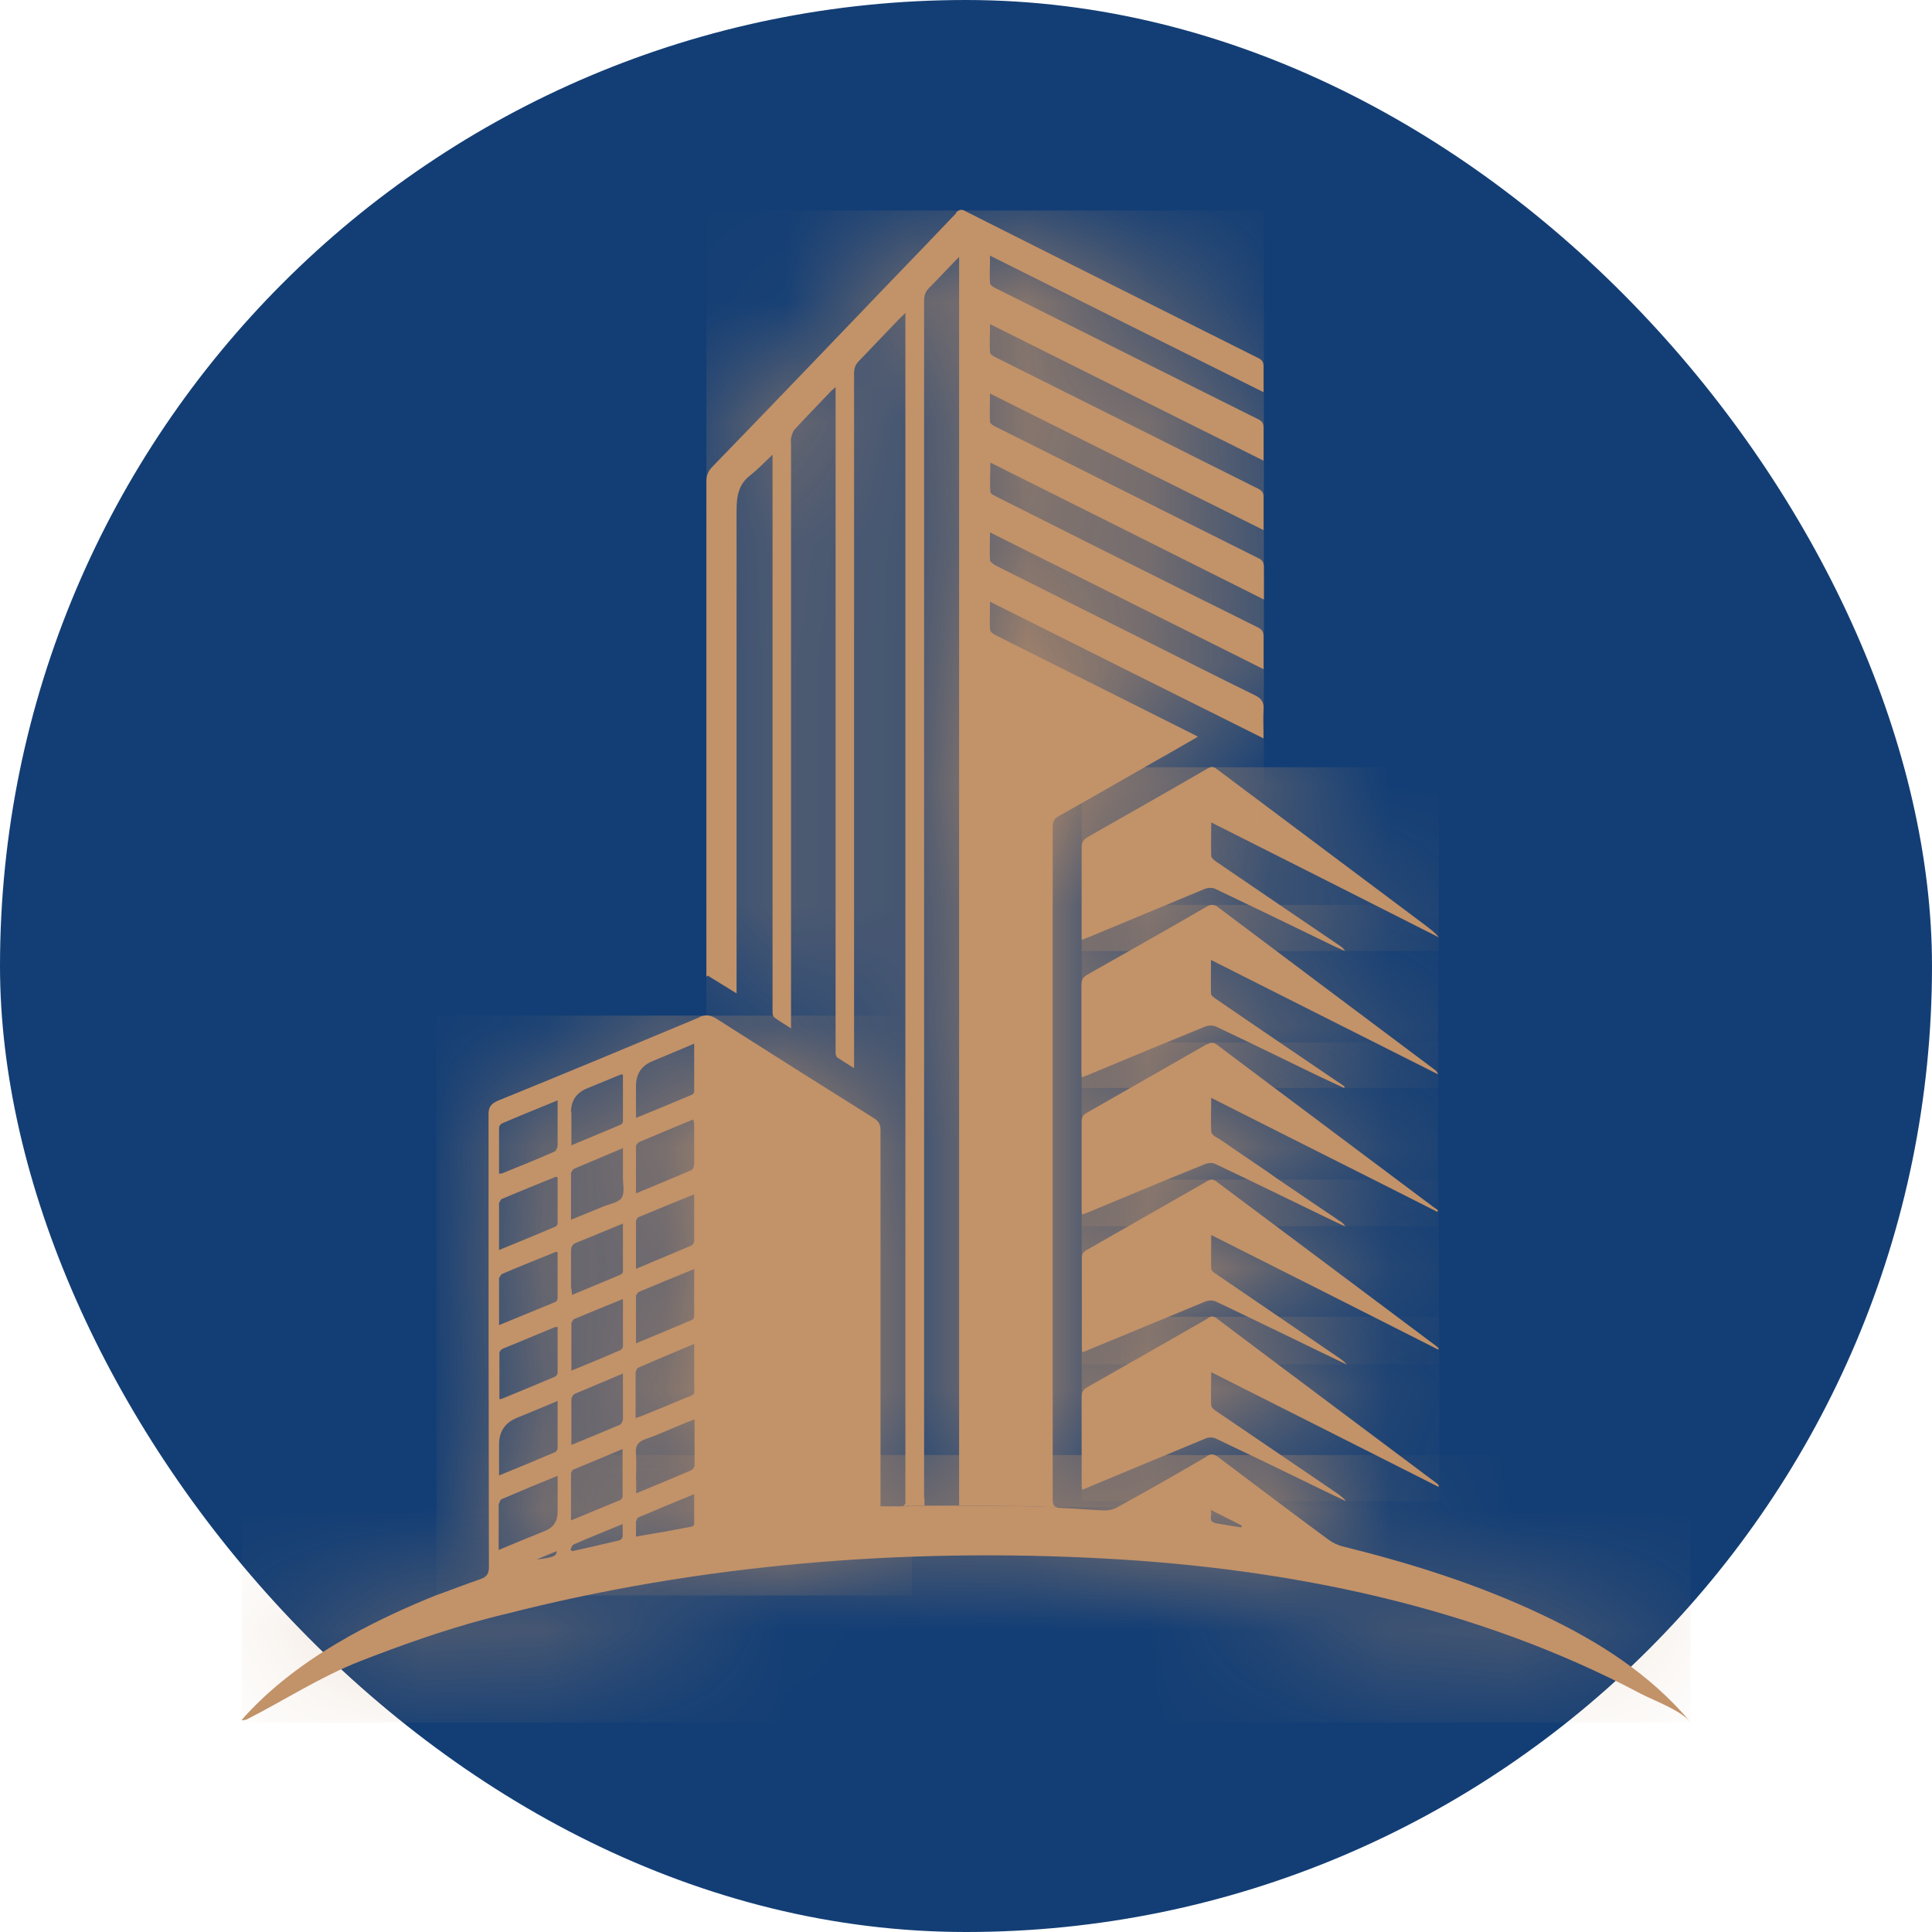<svg width="16" height="16" viewBox="0 0 16 16" fill="none" xmlns="http://www.w3.org/2000/svg">
<rect width="16" height="16" rx="8" fill="#133E75"/>
<path d="M10.002 10.919C9.67 11.109 9.338 11.299 9.005 11.488C8.971 11.507 8.958 11.528 8.958 11.568C8.958 11.805 8.958 12.042 8.958 12.28C8.958 12.298 8.958 12.314 8.961 12.338C8.99 12.327 9.011 12.319 9.032 12.309C9.348 12.177 9.665 12.045 9.984 11.913C10.007 11.902 10.044 11.902 10.068 11.913C10.313 12.029 10.559 12.148 10.801 12.266C10.915 12.322 11.03 12.377 11.146 12.432C11.128 12.406 11.104 12.39 11.081 12.372C10.746 12.145 10.414 11.918 10.079 11.691C10.06 11.678 10.034 11.66 10.031 11.641C10.026 11.554 10.031 11.465 10.031 11.364C10.667 11.684 11.292 12 11.914 12.314C11.914 12.311 11.914 12.309 11.916 12.303C11.914 12.298 11.909 12.295 11.906 12.29C11.294 11.831 10.682 11.375 10.073 10.916C10.06 10.906 10.05 10.903 10.039 10.903C10.028 10.903 10.015 10.908 10.002 10.916" fill="#C29269"/>
<mask id="mask0_1046_5411" style="mask-type:luminance" maskUnits="userSpaceOnUse" x="8" y="10" width="4" height="3">
<path d="M10.002 10.919C9.67 11.109 9.338 11.299 9.005 11.488C8.971 11.507 8.958 11.528 8.958 11.568C8.958 11.805 8.958 12.042 8.958 12.28C8.958 12.298 8.958 12.314 8.961 12.338C8.99 12.327 9.011 12.319 9.032 12.309C9.348 12.177 9.665 12.045 9.984 11.913C10.007 11.902 10.044 11.902 10.068 11.913C10.313 12.029 10.559 12.148 10.801 12.266C10.915 12.322 11.03 12.377 11.146 12.432C11.128 12.406 11.104 12.39 11.081 12.372C10.746 12.145 10.414 11.918 10.079 11.691C10.06 11.678 10.034 11.66 10.031 11.641C10.026 11.554 10.031 11.465 10.031 11.364C10.667 11.684 11.292 12 11.914 12.314C11.914 12.311 11.914 12.309 11.916 12.303C11.914 12.298 11.909 12.295 11.906 12.29C11.294 11.831 10.682 11.375 10.073 10.916C10.06 10.906 10.05 10.903 10.039 10.903C10.028 10.903 10.015 10.908 10.002 10.916" fill="white"/>
</mask>
<g mask="url(#mask0_1046_5411)">
<path d="M11.919 10.905H8.958V12.432H11.919V10.905Z" fill="#C29269"/>
</g>
<path d="M9.997 9.782C9.664 9.972 9.332 10.162 9 10.352C8.968 10.37 8.958 10.389 8.96 10.423C8.96 10.663 8.96 10.903 8.96 11.143C8.96 11.159 8.96 11.175 8.963 11.198C8.984 11.191 9.003 11.185 9.018 11.177C9.34 11.046 9.659 10.911 9.981 10.779C10.007 10.769 10.044 10.766 10.07 10.779C10.366 10.919 10.661 11.064 10.956 11.206C11.022 11.238 11.088 11.27 11.154 11.301C11.133 11.275 11.109 11.259 11.083 11.241C10.745 11.011 10.411 10.782 10.073 10.552C10.057 10.542 10.034 10.526 10.031 10.51C10.028 10.421 10.031 10.328 10.031 10.228C10.664 10.547 11.289 10.861 11.911 11.177C11.911 11.175 11.914 11.169 11.916 11.167C11.908 11.162 11.903 11.154 11.895 11.148C11.289 10.695 10.685 10.241 10.078 9.788C10.062 9.775 10.049 9.769 10.036 9.769C10.023 9.769 10.01 9.775 9.994 9.782" fill="#C29269"/>
<mask id="mask1_1046_5411" style="mask-type:luminance" maskUnits="userSpaceOnUse" x="8" y="9" width="4" height="3">
<path d="M9.997 9.782C9.664 9.972 9.332 10.162 9 10.352C8.968 10.37 8.958 10.389 8.96 10.423C8.96 10.663 8.96 10.903 8.96 11.143C8.96 11.159 8.96 11.175 8.963 11.198C8.984 11.191 9.003 11.185 9.018 11.177C9.34 11.046 9.659 10.911 9.981 10.779C10.007 10.769 10.044 10.766 10.07 10.779C10.366 10.919 10.661 11.064 10.956 11.206C11.022 11.238 11.088 11.27 11.154 11.301C11.133 11.275 11.109 11.259 11.083 11.241C10.745 11.011 10.411 10.782 10.073 10.552C10.057 10.542 10.034 10.526 10.031 10.51C10.028 10.421 10.031 10.328 10.031 10.228C10.664 10.547 11.289 10.861 11.911 11.177C11.911 11.175 11.914 11.169 11.916 11.167C11.908 11.162 11.903 11.154 11.895 11.148C11.289 10.695 10.685 10.241 10.078 9.788C10.062 9.775 10.049 9.769 10.036 9.769C10.023 9.769 10.01 9.775 9.994 9.782" fill="white"/>
</mask>
<g mask="url(#mask1_1046_5411)">
<path d="M11.916 9.769H8.958V11.299H11.916V9.769Z" fill="#C29269"/>
</g>
<path d="M10.005 6.362C9.673 6.555 9.34 6.742 9.008 6.932C8.974 6.953 8.958 6.974 8.958 7.016C8.958 7.24 8.958 7.465 8.958 7.689V7.784C8.99 7.77 9.008 7.765 9.027 7.757C9.343 7.625 9.659 7.494 9.976 7.362C10.002 7.351 10.039 7.349 10.066 7.362C10.387 7.515 10.709 7.67 11.028 7.826C11.065 7.844 11.102 7.86 11.139 7.876C11.128 7.855 11.11 7.842 11.094 7.831C10.751 7.599 10.411 7.367 10.071 7.135C10.055 7.124 10.034 7.106 10.031 7.09C10.028 7 10.031 6.911 10.031 6.811C10.667 7.132 11.292 7.446 11.916 7.763C11.885 7.723 11.848 7.697 11.811 7.668C11.236 7.238 10.664 6.808 10.089 6.378C10.071 6.365 10.057 6.352 10.039 6.352C10.028 6.352 10.018 6.354 10.007 6.362" fill="#C29269"/>
<mask id="mask2_1046_5411" style="mask-type:luminance" maskUnits="userSpaceOnUse" x="8" y="6" width="4" height="2">
<path d="M10.005 6.362C9.673 6.555 9.34 6.742 9.008 6.932C8.974 6.953 8.958 6.974 8.958 7.016C8.958 7.24 8.958 7.465 8.958 7.689V7.784C8.99 7.77 9.008 7.765 9.027 7.757C9.343 7.625 9.659 7.494 9.976 7.362C10.002 7.351 10.039 7.349 10.066 7.362C10.387 7.515 10.709 7.67 11.028 7.826C11.065 7.844 11.102 7.86 11.139 7.876C11.128 7.855 11.11 7.842 11.094 7.831C10.751 7.599 10.411 7.367 10.071 7.135C10.055 7.124 10.034 7.106 10.031 7.09C10.028 7 10.031 6.911 10.031 6.811C10.667 7.132 11.292 7.446 11.916 7.763C11.885 7.723 11.848 7.697 11.811 7.668C11.236 7.238 10.664 6.808 10.089 6.378C10.071 6.365 10.057 6.352 10.039 6.352C10.028 6.352 10.018 6.354 10.007 6.362" fill="white"/>
</mask>
<g mask="url(#mask2_1046_5411)">
<path d="M11.916 6.354H8.958V7.876H11.916V6.354Z" fill="#C29269"/>
</g>
<path d="M9.997 8.646C9.665 8.836 9.332 9.026 9 9.216C8.966 9.234 8.958 9.255 8.958 9.292C8.958 9.527 8.958 9.764 8.958 9.999C8.958 10.017 8.958 10.036 8.961 10.059C8.987 10.049 9.008 10.041 9.029 10.033C9.346 9.901 9.662 9.769 9.981 9.64C10.005 9.63 10.042 9.627 10.066 9.64C10.363 9.78 10.656 9.925 10.951 10.067C11.015 10.099 11.078 10.128 11.141 10.157C11.128 10.133 11.11 10.12 11.091 10.11C11.054 10.083 11.017 10.059 10.978 10.033C10.843 9.941 10.709 9.851 10.574 9.759C10.548 9.74 10.522 9.722 10.495 9.703C10.363 9.614 10.232 9.524 10.1 9.434C10.079 9.421 10.034 9.403 10.031 9.371C10.026 9.282 10.031 9.192 10.031 9.092C10.661 9.411 11.284 9.722 11.903 10.036C11.903 10.033 11.909 10.028 11.909 10.025C11.901 10.017 11.893 10.009 11.882 10.004C11.281 9.553 10.68 9.105 10.081 8.654C10.066 8.641 10.05 8.636 10.037 8.636C10.023 8.636 10.013 8.641 9.997 8.649" fill="#C29269"/>
<mask id="mask3_1046_5411" style="mask-type:luminance" maskUnits="userSpaceOnUse" x="8" y="8" width="4" height="3">
<path d="M9.997 8.646C9.665 8.836 9.332 9.026 9 9.216C8.966 9.234 8.958 9.255 8.958 9.292C8.958 9.527 8.958 9.764 8.958 9.999C8.958 10.017 8.958 10.036 8.961 10.059C8.987 10.049 9.008 10.041 9.029 10.033C9.346 9.901 9.662 9.769 9.981 9.64C10.005 9.63 10.042 9.627 10.066 9.64C10.363 9.78 10.656 9.925 10.951 10.067C11.015 10.099 11.078 10.128 11.141 10.157C11.128 10.133 11.11 10.12 11.091 10.11C11.054 10.083 11.017 10.059 10.978 10.033C10.843 9.941 10.709 9.851 10.574 9.759C10.548 9.74 10.522 9.722 10.495 9.703C10.363 9.614 10.232 9.524 10.1 9.434C10.079 9.421 10.034 9.403 10.031 9.371C10.026 9.282 10.031 9.192 10.031 9.092C10.661 9.411 11.284 9.722 11.903 10.036C11.903 10.033 11.909 10.028 11.909 10.025C11.901 10.017 11.893 10.009 11.882 10.004C11.281 9.553 10.68 9.105 10.081 8.654C10.066 8.641 10.05 8.636 10.037 8.636C10.023 8.636 10.013 8.641 9.997 8.649" fill="white"/>
</mask>
<g mask="url(#mask3_1046_5411)">
<path d="M11.909 8.633H8.958V10.155H11.909V8.633Z" fill="#C29269"/>
</g>
<path d="M9.99 7.51C9.663 7.7 9.336 7.884 9.006 8.071C8.969 8.092 8.956 8.114 8.956 8.156C8.956 8.39 8.956 8.622 8.956 8.857C8.956 8.876 8.956 8.897 8.959 8.923C8.982 8.912 9.001 8.907 9.019 8.899C9.338 8.765 9.66 8.633 9.982 8.501C10.008 8.491 10.045 8.491 10.069 8.501C10.338 8.628 10.607 8.76 10.873 8.889C10.96 8.931 11.044 8.97 11.131 9.01C11.131 9.007 11.134 9.002 11.137 9C11.118 8.986 11.102 8.973 11.084 8.963C10.746 8.733 10.406 8.504 10.069 8.272C10.053 8.261 10.029 8.243 10.029 8.23C10.027 8.14 10.029 8.05 10.029 7.95C10.662 8.269 11.284 8.583 11.909 8.897C11.904 8.878 11.893 8.868 11.883 8.86C11.284 8.412 10.686 7.963 10.09 7.515C10.071 7.499 10.053 7.494 10.037 7.494C10.024 7.494 10.008 7.499 9.99 7.51Z" fill="#C29269"/>
<mask id="mask4_1046_5411" style="mask-type:luminance" maskUnits="userSpaceOnUse" x="8" y="7" width="4" height="3">
<path d="M9.99 7.51C9.663 7.7 9.336 7.884 9.006 8.071C8.969 8.092 8.956 8.114 8.956 8.156C8.956 8.39 8.956 8.622 8.956 8.857C8.956 8.876 8.956 8.897 8.959 8.923C8.982 8.912 9.001 8.907 9.019 8.899C9.338 8.765 9.66 8.633 9.982 8.501C10.008 8.491 10.045 8.491 10.069 8.501C10.338 8.628 10.607 8.76 10.873 8.889C10.96 8.931 11.044 8.97 11.131 9.01C11.131 9.007 11.134 9.002 11.137 9C11.118 8.986 11.102 8.973 11.084 8.963C10.746 8.733 10.406 8.504 10.069 8.272C10.053 8.261 10.029 8.243 10.029 8.23C10.027 8.14 10.029 8.05 10.029 7.95C10.662 8.269 11.284 8.583 11.909 8.897C11.904 8.878 11.893 8.868 11.883 8.86C11.284 8.412 10.686 7.963 10.09 7.515C10.071 7.499 10.053 7.494 10.037 7.494C10.024 7.494 10.008 7.499 9.99 7.51Z" fill="white"/>
</mask>
<g mask="url(#mask4_1046_5411)">
<path d="M11.911 7.494H8.958V9.01H11.911V7.494Z" fill="#C29269"/>
</g>
<path d="M7.653 12.403C7.653 8.715 7.653 6.178 7.653 2.489C7.653 2.447 7.664 2.415 7.695 2.384C7.777 2.302 7.854 2.217 7.943 2.128V12.467H7.656V12.406L7.653 12.403ZM7.917 1.767C7.738 1.956 7.556 2.144 7.376 2.331C6.883 2.845 6.393 3.357 5.897 3.868C5.863 3.905 5.85 3.939 5.85 3.987C5.85 5.719 5.85 6.297 5.85 8.029V8.09C5.85 8.09 5.858 8.082 5.86 8.079C5.937 8.127 6.016 8.174 6.1 8.227V8.145C6.1 6.455 6.1 5.92 6.1 4.229C6.1 4.108 6.116 4.01 6.216 3.934C6.279 3.884 6.337 3.823 6.398 3.765V8.285C6.398 8.319 6.398 8.353 6.398 8.388C6.398 8.401 6.403 8.419 6.414 8.427C6.453 8.456 6.498 8.482 6.551 8.517V8.422C6.551 6.455 6.551 5.645 6.551 3.678C6.551 3.662 6.548 3.644 6.551 3.628C6.559 3.602 6.564 3.573 6.583 3.554C6.683 3.446 6.786 3.341 6.886 3.235C6.894 3.227 6.904 3.222 6.92 3.206V8.643C6.92 8.667 6.92 8.693 6.92 8.717C6.92 8.73 6.925 8.751 6.933 8.757C6.976 8.786 7.02 8.812 7.073 8.846V4.272C7.073 3.491 7.073 3.868 7.073 3.09C7.073 3.051 7.084 3.019 7.113 2.99C7.218 2.882 7.321 2.771 7.426 2.663C7.445 2.642 7.466 2.624 7.498 2.592V2.663C7.498 6.294 7.498 8.767 7.498 12.398C7.498 12.414 7.498 12.432 7.498 12.448C7.498 12.456 7.484 12.469 7.476 12.472C7.745 12.469 8.31 12.464 8.75 12.482C8.726 12.475 8.718 12.456 8.718 12.417C8.718 10.56 8.718 8.704 8.718 6.848C8.718 6.805 8.729 6.779 8.769 6.758C9.037 6.608 9.306 6.452 9.575 6.299C9.689 6.236 9.8 6.17 9.921 6.101C9.892 6.086 9.873 6.075 9.855 6.067C9.581 5.93 9.309 5.793 9.035 5.656C8.771 5.524 8.505 5.392 8.241 5.258C8.223 5.25 8.199 5.229 8.199 5.213C8.194 5.139 8.199 5.068 8.199 4.983C8.958 5.363 9.707 5.738 10.464 6.115C10.464 6.028 10.459 5.951 10.464 5.875C10.469 5.817 10.448 5.785 10.395 5.759C10.076 5.603 9.76 5.442 9.444 5.284C9.045 5.084 8.647 4.886 8.249 4.685C8.231 4.675 8.202 4.656 8.199 4.641C8.194 4.567 8.199 4.493 8.199 4.409C8.958 4.788 9.707 5.163 10.464 5.542C10.464 5.442 10.464 5.355 10.464 5.271C10.464 5.231 10.451 5.215 10.419 5.197C10.221 5.099 10.024 4.999 9.826 4.902C9.301 4.641 8.776 4.377 8.252 4.113C8.233 4.103 8.202 4.09 8.202 4.074C8.196 3.997 8.202 3.918 8.202 3.831C8.961 4.211 9.71 4.585 10.467 4.965C10.467 4.867 10.467 4.78 10.467 4.696C10.467 4.654 10.451 4.635 10.416 4.62C10.076 4.451 9.736 4.279 9.393 4.108C9.011 3.916 8.629 3.726 8.244 3.533C8.225 3.525 8.202 3.509 8.199 3.496C8.194 3.42 8.199 3.346 8.199 3.259C8.958 3.639 9.707 4.013 10.464 4.39C10.464 4.293 10.464 4.203 10.464 4.116C10.464 4.079 10.451 4.063 10.419 4.047C10.103 3.889 9.786 3.731 9.467 3.57C9.059 3.367 8.65 3.161 8.244 2.958C8.225 2.95 8.202 2.935 8.199 2.921C8.194 2.845 8.199 2.769 8.199 2.684C8.958 3.064 9.707 3.438 10.464 3.815C10.464 3.715 10.464 3.628 10.464 3.541C10.464 3.507 10.453 3.488 10.422 3.473C10.1 3.312 9.778 3.151 9.454 2.99C9.051 2.79 8.647 2.587 8.244 2.386C8.225 2.378 8.199 2.36 8.199 2.344C8.194 2.273 8.199 2.199 8.199 2.117V2.109C8.199 2.112 8.199 2.115 8.199 2.117C8.958 2.497 9.707 2.871 10.464 3.248C10.464 3.169 10.464 3.103 10.464 3.035C10.464 2.998 10.453 2.982 10.422 2.966C9.612 2.56 8.803 2.157 7.993 1.748C7.98 1.74 7.97 1.738 7.959 1.738C7.946 1.738 7.933 1.745 7.917 1.761" fill="#C29269"/>
<mask id="mask5_1046_5411" style="mask-type:luminance" maskUnits="userSpaceOnUse" x="5" y="1" width="6" height="12">
<path d="M7.653 12.403C7.653 8.715 7.653 6.178 7.653 2.489C7.653 2.447 7.664 2.415 7.695 2.384C7.777 2.302 7.854 2.217 7.943 2.128V12.467H7.656V12.406L7.653 12.403ZM7.917 1.767C7.738 1.956 7.556 2.144 7.376 2.331C6.883 2.845 6.393 3.357 5.897 3.868C5.863 3.905 5.85 3.939 5.85 3.987C5.85 5.719 5.85 6.297 5.85 8.029V8.09C5.85 8.09 5.858 8.082 5.86 8.079C5.937 8.127 6.016 8.174 6.1 8.227V8.145C6.1 6.455 6.1 5.92 6.1 4.229C6.1 4.108 6.116 4.01 6.216 3.934C6.279 3.884 6.337 3.823 6.398 3.765V8.285C6.398 8.319 6.398 8.353 6.398 8.388C6.398 8.401 6.403 8.419 6.414 8.427C6.453 8.456 6.498 8.482 6.551 8.517V8.422C6.551 6.455 6.551 5.645 6.551 3.678C6.551 3.662 6.548 3.644 6.551 3.628C6.559 3.602 6.564 3.573 6.583 3.554C6.683 3.446 6.786 3.341 6.886 3.235C6.894 3.227 6.904 3.222 6.92 3.206V8.643C6.92 8.667 6.92 8.693 6.92 8.717C6.92 8.73 6.925 8.751 6.933 8.757C6.976 8.786 7.02 8.812 7.073 8.846V4.272C7.073 3.491 7.073 3.868 7.073 3.09C7.073 3.051 7.084 3.019 7.113 2.99C7.218 2.882 7.321 2.771 7.426 2.663C7.445 2.642 7.466 2.624 7.498 2.592V2.663C7.498 6.294 7.498 8.767 7.498 12.398C7.498 12.414 7.498 12.432 7.498 12.448C7.498 12.456 7.484 12.469 7.476 12.472C7.745 12.469 8.31 12.464 8.75 12.482C8.726 12.475 8.718 12.456 8.718 12.417C8.718 10.56 8.718 8.704 8.718 6.848C8.718 6.805 8.729 6.779 8.769 6.758C9.037 6.608 9.306 6.452 9.575 6.299C9.689 6.236 9.8 6.17 9.921 6.101C9.892 6.086 9.873 6.075 9.855 6.067C9.581 5.93 9.309 5.793 9.035 5.656C8.771 5.524 8.505 5.392 8.241 5.258C8.223 5.25 8.199 5.229 8.199 5.213C8.194 5.139 8.199 5.068 8.199 4.983C8.958 5.363 9.707 5.738 10.464 6.115C10.464 6.028 10.459 5.951 10.464 5.875C10.469 5.817 10.448 5.785 10.395 5.759C10.076 5.603 9.76 5.442 9.444 5.284C9.045 5.084 8.647 4.886 8.249 4.685C8.231 4.675 8.202 4.656 8.199 4.641C8.194 4.567 8.199 4.493 8.199 4.409C8.958 4.788 9.707 5.163 10.464 5.542C10.464 5.442 10.464 5.355 10.464 5.271C10.464 5.231 10.451 5.215 10.419 5.197C10.221 5.099 10.024 4.999 9.826 4.902C9.301 4.641 8.776 4.377 8.252 4.113C8.233 4.103 8.202 4.09 8.202 4.074C8.196 3.997 8.202 3.918 8.202 3.831C8.961 4.211 9.71 4.585 10.467 4.965C10.467 4.867 10.467 4.78 10.467 4.696C10.467 4.654 10.451 4.635 10.416 4.62C10.076 4.451 9.736 4.279 9.393 4.108C9.011 3.916 8.629 3.726 8.244 3.533C8.225 3.525 8.202 3.509 8.199 3.496C8.194 3.42 8.199 3.346 8.199 3.259C8.958 3.639 9.707 4.013 10.464 4.39C10.464 4.293 10.464 4.203 10.464 4.116C10.464 4.079 10.451 4.063 10.419 4.047C10.103 3.889 9.786 3.731 9.467 3.57C9.059 3.367 8.65 3.161 8.244 2.958C8.225 2.95 8.202 2.935 8.199 2.921C8.194 2.845 8.199 2.769 8.199 2.684C8.958 3.064 9.707 3.438 10.464 3.815C10.464 3.715 10.464 3.628 10.464 3.541C10.464 3.507 10.453 3.488 10.422 3.473C10.1 3.312 9.778 3.151 9.454 2.99C9.051 2.79 8.647 2.587 8.244 2.386C8.225 2.378 8.199 2.36 8.199 2.344C8.194 2.273 8.199 2.199 8.199 2.117V2.109C8.199 2.112 8.199 2.115 8.199 2.117C8.958 2.497 9.707 2.871 10.464 3.248C10.464 3.169 10.464 3.103 10.464 3.035C10.464 2.998 10.453 2.982 10.422 2.966C9.612 2.56 8.803 2.157 7.993 1.748C7.98 1.74 7.97 1.738 7.959 1.738C7.946 1.738 7.933 1.745 7.917 1.761" fill="white"/>
</mask>
<g mask="url(#mask5_1046_5411)">
<path d="M10.467 1.743H5.85V12.482H10.467V1.743Z" fill="#C29269"/>
</g>
<path d="M10.063 12.612C10 12.598 10.045 12.548 10.026 12.504C10.121 12.551 10.203 12.593 10.285 12.635L10.28 12.649C10.208 12.638 10.134 12.627 10.063 12.614M9.992 12.063C9.747 12.206 9.499 12.348 9.249 12.485C9.22 12.501 9.18 12.509 9.148 12.509C9.027 12.504 8.908 12.493 8.787 12.488C8.771 12.488 8.761 12.488 8.75 12.482C8.347 12.467 7.84 12.469 7.55 12.472C6.664 12.543 4.974 12.733 3.614 13.21C3.371 13.308 3.136 13.416 2.907 13.542C2.585 13.722 2.287 13.933 2.037 14.204C2.024 14.217 2.013 14.233 2 14.246C2.021 14.246 2.032 14.244 2.045 14.239C2.356 14.08 2.651 13.888 2.978 13.759C3.324 13.624 3.674 13.5 4.033 13.405C4.083 13.392 4.131 13.379 4.181 13.368C5.797 12.954 7.482 12.817 9.146 12.907C10.678 12.989 12.228 13.305 13.591 14.028C13.707 14.088 13.916 14.162 14 14.262C13.665 13.864 13.241 13.595 12.774 13.374C12.246 13.123 11.693 12.949 11.129 12.809C11.084 12.799 11.039 12.778 11.002 12.751C10.696 12.525 10.39 12.295 10.087 12.066C10.069 12.053 10.053 12.045 10.037 12.045C10.024 12.045 10.008 12.05 9.992 12.06" fill="#C29269"/>
<mask id="mask6_1046_5411" style="mask-type:luminance" maskUnits="userSpaceOnUse" x="2" y="12" width="12" height="3">
<path d="M10.063 12.612C10 12.598 10.045 12.548 10.026 12.504C10.121 12.551 10.203 12.593 10.285 12.635L10.28 12.649C10.208 12.638 10.134 12.627 10.063 12.614M9.992 12.063C9.747 12.206 9.499 12.348 9.249 12.485C9.22 12.501 9.18 12.509 9.148 12.509C9.027 12.504 8.908 12.493 8.787 12.488C8.771 12.488 8.761 12.488 8.75 12.482C8.347 12.467 7.84 12.469 7.55 12.472C6.664 12.543 4.974 12.733 3.614 13.21C3.371 13.308 3.136 13.416 2.907 13.542C2.585 13.722 2.287 13.933 2.037 14.204C2.024 14.217 2.013 14.233 2 14.246C2.021 14.246 2.032 14.244 2.045 14.239C2.356 14.08 2.651 13.888 2.978 13.759C3.324 13.624 3.674 13.5 4.033 13.405C4.083 13.392 4.131 13.379 4.181 13.368C5.797 12.954 7.482 12.817 9.146 12.907C10.678 12.989 12.228 13.305 13.591 14.028C13.707 14.088 13.916 14.162 14 14.262C13.665 13.864 13.241 13.595 12.774 13.374C12.246 13.123 11.693 12.949 11.129 12.809C11.084 12.799 11.039 12.778 11.002 12.751C10.696 12.525 10.39 12.295 10.087 12.066C10.069 12.053 10.053 12.045 10.037 12.045C10.024 12.045 10.008 12.05 9.992 12.06" fill="white"/>
</mask>
<g mask="url(#mask6_1046_5411)">
<path d="M14 12.05H2.003V14.265H14V12.05Z" fill="#C29269"/>
</g>
<path d="M4.61 12.846C4.61 12.886 4.584 12.899 4.444 12.915C4.5 12.891 4.552 12.87 4.61 12.846ZM4.724 12.836C4.732 12.82 4.737 12.796 4.75 12.791C4.882 12.733 5.016 12.68 5.156 12.622C5.156 12.665 5.159 12.696 5.156 12.725C5.156 12.738 5.14 12.754 5.127 12.757C4.998 12.788 4.869 12.817 4.739 12.846C4.734 12.844 4.729 12.838 4.726 12.836M5.267 12.599C5.267 12.599 5.277 12.572 5.285 12.567C5.436 12.504 5.586 12.44 5.749 12.374C5.749 12.464 5.749 12.543 5.749 12.622C5.749 12.63 5.736 12.641 5.728 12.643C5.578 12.672 5.425 12.699 5.267 12.725C5.267 12.678 5.267 12.638 5.267 12.596M4.133 12.454C4.133 12.454 4.141 12.422 4.151 12.417C4.304 12.351 4.457 12.287 4.618 12.222V12.522C4.618 12.599 4.582 12.652 4.51 12.68C4.386 12.73 4.262 12.78 4.13 12.836C4.13 12.701 4.13 12.575 4.13 12.451M4.729 12.2C4.729 12.2 4.739 12.174 4.747 12.171C4.879 12.116 5.014 12.061 5.156 12C5.156 12.137 5.156 12.266 5.156 12.393C5.156 12.403 5.146 12.419 5.138 12.422C5.006 12.477 4.871 12.533 4.729 12.591C4.729 12.454 4.729 12.327 4.729 12.2ZM5.267 12.258C5.267 12.187 5.272 12.113 5.267 12.042C5.259 11.974 5.283 11.939 5.351 11.916C5.467 11.876 5.578 11.823 5.691 11.778C5.707 11.771 5.726 11.765 5.752 11.755C5.752 11.889 5.752 12.013 5.752 12.137C5.752 12.15 5.736 12.171 5.723 12.177C5.575 12.24 5.428 12.301 5.269 12.367V12.256L5.267 12.258ZM4.133 11.963C4.133 11.856 4.182 11.782 4.281 11.742C4.389 11.697 4.5 11.652 4.618 11.602C4.618 11.742 4.618 11.866 4.618 11.992C4.618 12.003 4.608 12.021 4.597 12.026C4.447 12.09 4.296 12.153 4.133 12.219V11.963ZM4.732 11.581C4.732 11.581 4.745 11.549 4.758 11.544C4.887 11.489 5.016 11.436 5.159 11.375V11.515C5.159 11.594 5.159 11.673 5.159 11.752C5.159 11.768 5.146 11.794 5.132 11.8C5.003 11.855 4.874 11.908 4.732 11.966C4.732 11.829 4.732 11.702 4.732 11.578M5.267 11.359C5.267 11.359 5.275 11.33 5.283 11.328C5.433 11.262 5.586 11.198 5.749 11.13C5.749 11.246 5.749 11.349 5.749 11.454C5.749 11.565 5.768 11.539 5.662 11.583C5.549 11.631 5.436 11.678 5.322 11.723C5.306 11.731 5.288 11.736 5.264 11.744C5.264 11.61 5.264 11.486 5.264 11.359M4.618 10.988C4.618 11.117 4.618 11.243 4.618 11.37C4.618 11.38 4.605 11.399 4.594 11.402C4.447 11.465 4.299 11.525 4.151 11.586C4.149 11.586 4.144 11.586 4.136 11.586C4.136 11.46 4.136 11.333 4.136 11.204C4.136 11.191 4.151 11.175 4.165 11.169C4.31 11.109 4.452 11.051 4.597 10.99C4.6 10.99 4.602 10.99 4.608 10.99C4.61 10.99 4.616 10.99 4.618 10.99M4.732 10.956C4.732 10.956 4.745 10.927 4.755 10.924C4.885 10.869 5.016 10.816 5.159 10.758C5.159 10.895 5.159 11.022 5.159 11.148C5.159 11.159 5.151 11.175 5.14 11.18C5.008 11.238 4.874 11.293 4.732 11.351C4.732 11.214 4.732 11.085 4.732 10.959M5.267 10.729C5.267 10.729 5.28 10.705 5.288 10.7C5.438 10.637 5.586 10.576 5.749 10.51C5.749 10.65 5.749 10.777 5.749 10.903C5.749 10.914 5.739 10.93 5.728 10.932C5.578 10.995 5.428 11.059 5.267 11.125C5.267 10.985 5.267 10.856 5.267 10.726M4.136 10.581C4.136 10.581 4.149 10.552 4.159 10.55C4.307 10.486 4.455 10.428 4.602 10.368C4.605 10.368 4.61 10.368 4.618 10.37C4.618 10.497 4.618 10.624 4.618 10.753C4.618 10.763 4.608 10.779 4.6 10.782C4.447 10.845 4.294 10.908 4.133 10.974C4.133 10.837 4.133 10.711 4.133 10.581M4.729 10.671C4.729 10.568 4.729 10.463 4.729 10.36C4.729 10.326 4.739 10.305 4.774 10.291C4.9 10.241 5.024 10.188 5.159 10.133C5.159 10.27 5.159 10.399 5.159 10.531C5.159 10.542 5.146 10.555 5.135 10.558C5.006 10.613 4.874 10.666 4.737 10.724C4.737 10.7 4.732 10.687 4.732 10.671M5.267 10.109C5.267 10.109 5.277 10.086 5.288 10.08C5.438 10.017 5.589 9.956 5.749 9.891C5.749 10.028 5.749 10.152 5.749 10.275C5.749 10.289 5.739 10.31 5.726 10.315C5.575 10.378 5.425 10.442 5.267 10.508C5.267 10.37 5.267 10.241 5.267 10.112M4.136 9.959C4.136 9.959 4.146 9.933 4.154 9.93C4.304 9.867 4.452 9.806 4.602 9.746C4.605 9.746 4.61 9.746 4.618 9.751C4.618 9.877 4.618 10.004 4.618 10.13C4.618 10.138 4.61 10.154 4.602 10.157C4.449 10.223 4.294 10.286 4.133 10.352C4.133 10.215 4.133 10.086 4.133 9.959M4.732 9.709C4.732 9.709 4.742 9.685 4.753 9.68C4.885 9.624 5.016 9.569 5.159 9.508C5.159 9.598 5.159 9.674 5.159 9.753C5.159 9.809 5.175 9.88 5.148 9.92C5.122 9.959 5.051 9.97 4.998 9.991C4.911 10.028 4.824 10.062 4.729 10.101C4.729 9.964 4.729 9.835 4.729 9.709M5.267 9.487C5.267 9.487 5.283 9.461 5.293 9.458C5.441 9.395 5.589 9.334 5.741 9.271C5.744 9.287 5.749 9.297 5.749 9.308C5.749 9.419 5.749 9.529 5.749 9.64C5.749 9.656 5.739 9.685 5.726 9.69C5.575 9.756 5.425 9.817 5.267 9.883C5.267 9.746 5.267 9.616 5.267 9.487ZM4.133 9.719C4.133 9.593 4.133 9.466 4.133 9.339C4.133 9.326 4.146 9.308 4.159 9.303C4.307 9.239 4.457 9.179 4.618 9.113C4.618 9.158 4.618 9.192 4.618 9.226C4.618 9.313 4.618 9.4 4.618 9.485C4.618 9.503 4.605 9.532 4.592 9.537C4.447 9.601 4.302 9.659 4.154 9.719C4.154 9.719 4.151 9.719 4.149 9.719C4.146 9.719 4.141 9.719 4.133 9.719ZM4.729 9.21C4.729 9.115 4.774 9.049 4.863 9.013C4.956 8.976 5.048 8.936 5.14 8.899C5.143 8.899 5.148 8.899 5.159 8.899C5.159 9.028 5.159 9.158 5.159 9.287C5.159 9.295 5.151 9.31 5.143 9.313C5.011 9.368 4.877 9.424 4.732 9.485V9.21H4.729ZM5.267 8.994C5.267 8.894 5.313 8.825 5.404 8.788C5.515 8.741 5.625 8.696 5.749 8.643C5.749 8.783 5.749 8.912 5.749 9.042C5.749 9.052 5.736 9.065 5.726 9.068C5.578 9.131 5.428 9.192 5.267 9.258V8.991V8.994ZM5.792 8.425C5.238 8.657 4.681 8.889 4.125 9.115C4.062 9.142 4.043 9.173 4.046 9.239C4.046 10.484 4.046 11.731 4.049 12.976C4.049 13.036 4.03 13.06 3.975 13.079C3.854 13.121 3.735 13.165 3.616 13.213C4.977 12.736 6.667 12.546 7.553 12.475C7.527 12.475 7.503 12.475 7.479 12.475C7.479 12.475 7.479 12.475 7.476 12.475C7.416 12.475 7.358 12.475 7.292 12.475V12.396C7.292 11.383 7.292 10.373 7.292 9.361C7.292 9.313 7.279 9.287 7.237 9.26C6.799 8.986 6.361 8.709 5.926 8.432C5.9 8.417 5.876 8.409 5.852 8.409C5.834 8.409 5.813 8.414 5.792 8.422" fill="#C29269"/>
<mask id="mask7_1046_5411" style="mask-type:luminance" maskUnits="userSpaceOnUse" x="3" y="8" width="5" height="6">
<path d="M4.61 12.846C4.61 12.886 4.584 12.899 4.444 12.915C4.5 12.891 4.552 12.87 4.61 12.846ZM4.724 12.836C4.732 12.82 4.737 12.796 4.75 12.791C4.882 12.733 5.016 12.68 5.156 12.622C5.156 12.665 5.159 12.696 5.156 12.725C5.156 12.738 5.14 12.754 5.127 12.757C4.998 12.788 4.869 12.817 4.739 12.846C4.734 12.844 4.729 12.838 4.726 12.836M5.267 12.599C5.267 12.599 5.277 12.572 5.285 12.567C5.436 12.504 5.586 12.44 5.749 12.374C5.749 12.464 5.749 12.543 5.749 12.622C5.749 12.63 5.736 12.641 5.728 12.643C5.578 12.672 5.425 12.699 5.267 12.725C5.267 12.678 5.267 12.638 5.267 12.596M4.133 12.454C4.133 12.454 4.141 12.422 4.151 12.417C4.304 12.351 4.457 12.287 4.618 12.222V12.522C4.618 12.599 4.582 12.652 4.51 12.68C4.386 12.73 4.262 12.78 4.13 12.836C4.13 12.701 4.13 12.575 4.13 12.451M4.729 12.2C4.729 12.2 4.739 12.174 4.747 12.171C4.879 12.116 5.014 12.061 5.156 12C5.156 12.137 5.156 12.266 5.156 12.393C5.156 12.403 5.146 12.419 5.138 12.422C5.006 12.477 4.871 12.533 4.729 12.591C4.729 12.454 4.729 12.327 4.729 12.2ZM5.267 12.258C5.267 12.187 5.272 12.113 5.267 12.042C5.259 11.974 5.283 11.939 5.351 11.916C5.467 11.876 5.578 11.823 5.691 11.778C5.707 11.771 5.726 11.765 5.752 11.755C5.752 11.889 5.752 12.013 5.752 12.137C5.752 12.15 5.736 12.171 5.723 12.177C5.575 12.24 5.428 12.301 5.269 12.367V12.256L5.267 12.258ZM4.133 11.963C4.133 11.856 4.182 11.782 4.281 11.742C4.389 11.697 4.5 11.652 4.618 11.602C4.618 11.742 4.618 11.866 4.618 11.992C4.618 12.003 4.608 12.021 4.597 12.026C4.447 12.09 4.296 12.153 4.133 12.219V11.963ZM4.732 11.581C4.732 11.581 4.745 11.549 4.758 11.544C4.887 11.489 5.016 11.436 5.159 11.375V11.515C5.159 11.594 5.159 11.673 5.159 11.752C5.159 11.768 5.146 11.794 5.132 11.8C5.003 11.855 4.874 11.908 4.732 11.966C4.732 11.829 4.732 11.702 4.732 11.578M5.267 11.359C5.267 11.359 5.275 11.33 5.283 11.328C5.433 11.262 5.586 11.198 5.749 11.13C5.749 11.246 5.749 11.349 5.749 11.454C5.749 11.565 5.768 11.539 5.662 11.583C5.549 11.631 5.436 11.678 5.322 11.723C5.306 11.731 5.288 11.736 5.264 11.744C5.264 11.61 5.264 11.486 5.264 11.359M4.618 10.988C4.618 11.117 4.618 11.243 4.618 11.37C4.618 11.38 4.605 11.399 4.594 11.402C4.447 11.465 4.299 11.525 4.151 11.586C4.149 11.586 4.144 11.586 4.136 11.586C4.136 11.46 4.136 11.333 4.136 11.204C4.136 11.191 4.151 11.175 4.165 11.169C4.31 11.109 4.452 11.051 4.597 10.99C4.6 10.99 4.602 10.99 4.608 10.99C4.61 10.99 4.616 10.99 4.618 10.99M4.732 10.956C4.732 10.956 4.745 10.927 4.755 10.924C4.885 10.869 5.016 10.816 5.159 10.758C5.159 10.895 5.159 11.022 5.159 11.148C5.159 11.159 5.151 11.175 5.14 11.18C5.008 11.238 4.874 11.293 4.732 11.351C4.732 11.214 4.732 11.085 4.732 10.959M5.267 10.729C5.267 10.729 5.28 10.705 5.288 10.7C5.438 10.637 5.586 10.576 5.749 10.51C5.749 10.65 5.749 10.777 5.749 10.903C5.749 10.914 5.739 10.93 5.728 10.932C5.578 10.995 5.428 11.059 5.267 11.125C5.267 10.985 5.267 10.856 5.267 10.726M4.136 10.581C4.136 10.581 4.149 10.552 4.159 10.55C4.307 10.486 4.455 10.428 4.602 10.368C4.605 10.368 4.61 10.368 4.618 10.37C4.618 10.497 4.618 10.624 4.618 10.753C4.618 10.763 4.608 10.779 4.6 10.782C4.447 10.845 4.294 10.908 4.133 10.974C4.133 10.837 4.133 10.711 4.133 10.581M4.729 10.671C4.729 10.568 4.729 10.463 4.729 10.36C4.729 10.326 4.739 10.305 4.774 10.291C4.9 10.241 5.024 10.188 5.159 10.133C5.159 10.27 5.159 10.399 5.159 10.531C5.159 10.542 5.146 10.555 5.135 10.558C5.006 10.613 4.874 10.666 4.737 10.724C4.737 10.7 4.732 10.687 4.732 10.671M5.267 10.109C5.267 10.109 5.277 10.086 5.288 10.08C5.438 10.017 5.589 9.956 5.749 9.891C5.749 10.028 5.749 10.152 5.749 10.275C5.749 10.289 5.739 10.31 5.726 10.315C5.575 10.378 5.425 10.442 5.267 10.508C5.267 10.37 5.267 10.241 5.267 10.112M4.136 9.959C4.136 9.959 4.146 9.933 4.154 9.93C4.304 9.867 4.452 9.806 4.602 9.746C4.605 9.746 4.61 9.746 4.618 9.751C4.618 9.877 4.618 10.004 4.618 10.13C4.618 10.138 4.61 10.154 4.602 10.157C4.449 10.223 4.294 10.286 4.133 10.352C4.133 10.215 4.133 10.086 4.133 9.959M4.732 9.709C4.732 9.709 4.742 9.685 4.753 9.68C4.885 9.624 5.016 9.569 5.159 9.508C5.159 9.598 5.159 9.674 5.159 9.753C5.159 9.809 5.175 9.88 5.148 9.92C5.122 9.959 5.051 9.97 4.998 9.991C4.911 10.028 4.824 10.062 4.729 10.101C4.729 9.964 4.729 9.835 4.729 9.709M5.267 9.487C5.267 9.487 5.283 9.461 5.293 9.458C5.441 9.395 5.589 9.334 5.741 9.271C5.744 9.287 5.749 9.297 5.749 9.308C5.749 9.419 5.749 9.529 5.749 9.64C5.749 9.656 5.739 9.685 5.726 9.69C5.575 9.756 5.425 9.817 5.267 9.883C5.267 9.746 5.267 9.616 5.267 9.487ZM4.133 9.719C4.133 9.593 4.133 9.466 4.133 9.339C4.133 9.326 4.146 9.308 4.159 9.303C4.307 9.239 4.457 9.179 4.618 9.113C4.618 9.158 4.618 9.192 4.618 9.226C4.618 9.313 4.618 9.4 4.618 9.485C4.618 9.503 4.605 9.532 4.592 9.537C4.447 9.601 4.302 9.659 4.154 9.719C4.154 9.719 4.151 9.719 4.149 9.719C4.146 9.719 4.141 9.719 4.133 9.719ZM4.729 9.21C4.729 9.115 4.774 9.049 4.863 9.013C4.956 8.976 5.048 8.936 5.14 8.899C5.143 8.899 5.148 8.899 5.159 8.899C5.159 9.028 5.159 9.158 5.159 9.287C5.159 9.295 5.151 9.31 5.143 9.313C5.011 9.368 4.877 9.424 4.732 9.485V9.21H4.729ZM5.267 8.994C5.267 8.894 5.313 8.825 5.404 8.788C5.515 8.741 5.625 8.696 5.749 8.643C5.749 8.783 5.749 8.912 5.749 9.042C5.749 9.052 5.736 9.065 5.726 9.068C5.578 9.131 5.428 9.192 5.267 9.258V8.991V8.994ZM5.792 8.425C5.238 8.657 4.681 8.889 4.125 9.115C4.062 9.142 4.043 9.173 4.046 9.239C4.046 10.484 4.046 11.731 4.049 12.976C4.049 13.036 4.03 13.06 3.975 13.079C3.854 13.121 3.735 13.165 3.616 13.213C4.977 12.736 6.667 12.546 7.553 12.475C7.527 12.475 7.503 12.475 7.479 12.475C7.479 12.475 7.479 12.475 7.476 12.475C7.416 12.475 7.358 12.475 7.292 12.475V12.396C7.292 11.383 7.292 10.373 7.292 9.361C7.292 9.313 7.279 9.287 7.237 9.26C6.799 8.986 6.361 8.709 5.926 8.432C5.9 8.417 5.876 8.409 5.852 8.409C5.834 8.409 5.813 8.414 5.792 8.422" fill="white"/>
</mask>
<g mask="url(#mask7_1046_5411)">
<path d="M7.551 8.411H3.614V13.213H7.551V8.411Z" fill="#C29269"/>
</g>
</svg>
